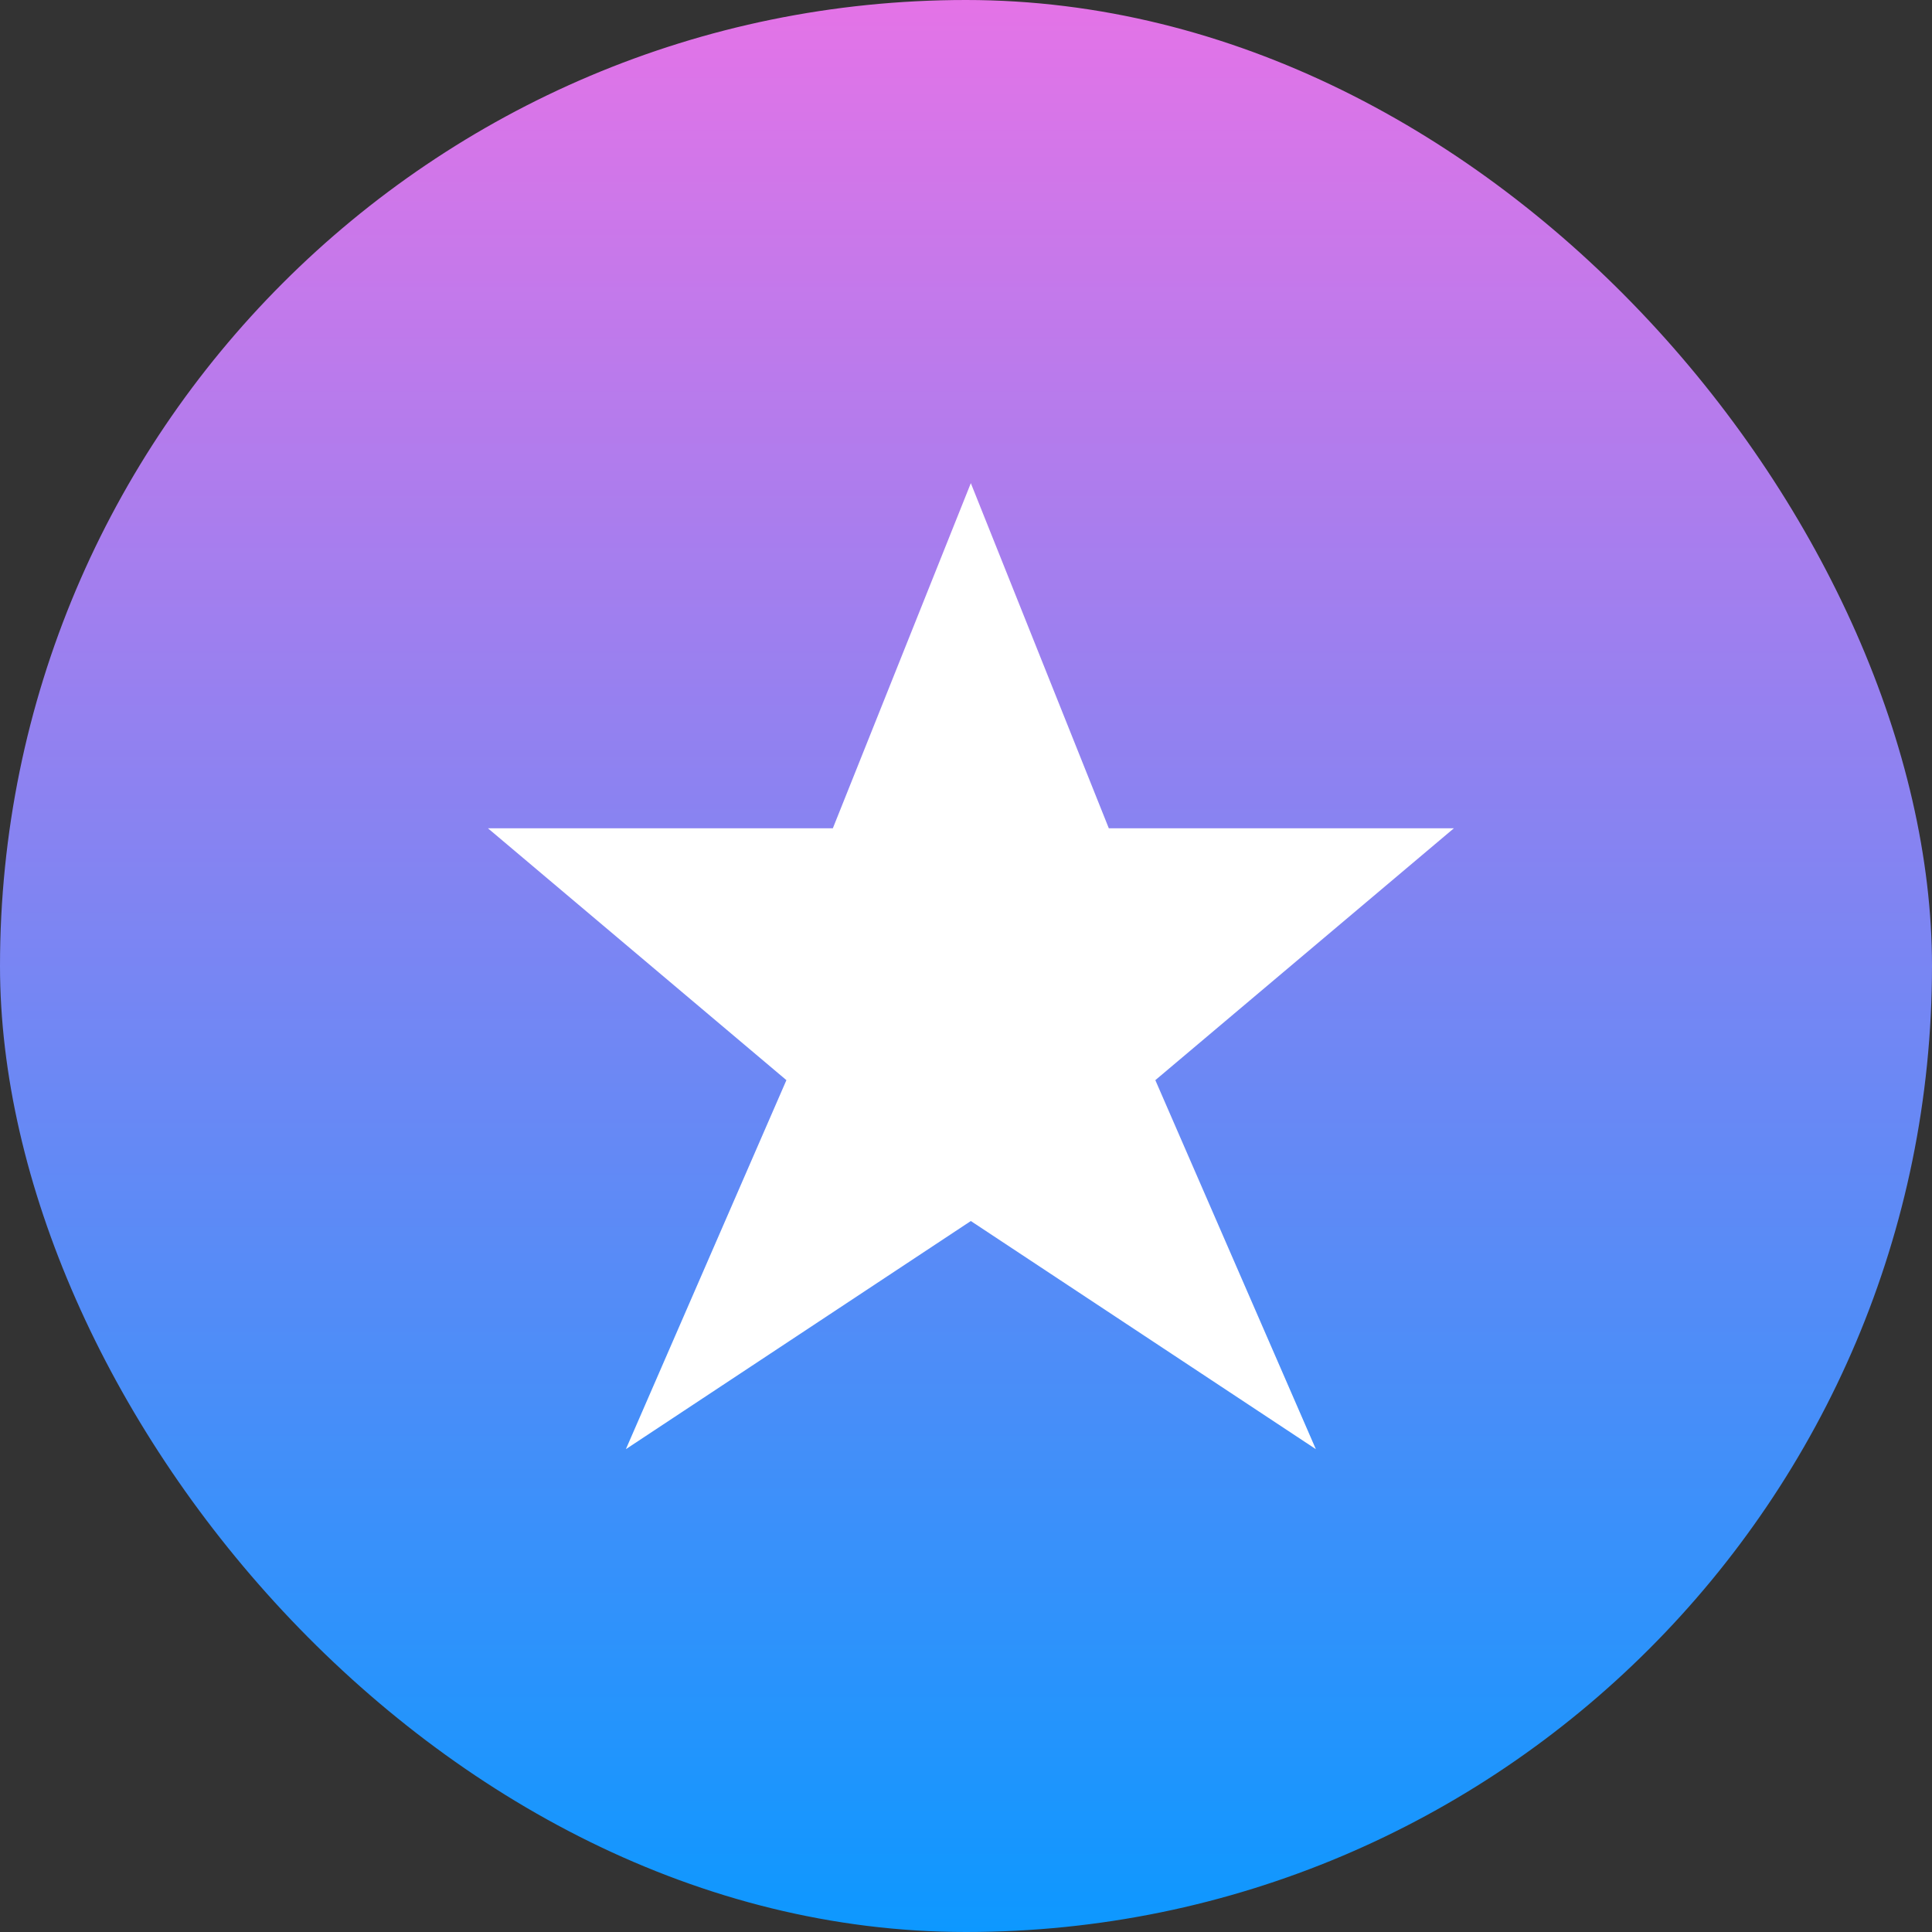 <svg width="24" height="24" viewBox="0 0 24 24" fill="none" xmlns="http://www.w3.org/2000/svg">
<rect x="0" y="0" width="24" height="24" fill="#333333" stroke="none"/>
<rect width="24" height="24" rx="12" fill="url(#paint0_linear_17_128)"/>
<path d="M18.061 10.289H13.774L12.06 6.002L10.346 10.289H6.061L9.769 13.418L7.775 18.002L12.06 15.168L16.346 18.002L14.352 13.418L18.061 10.289Z" fill="white"/>
<defs>
<linearGradient id="paint0_linear_17_128" x1="12" y1="0" x2="12" y2="24" gradientUnits="userSpaceOnUse">
<stop stop-color="#E473E7"/>
<stop offset="1" stop-color="#0D98FF"/>
</linearGradient>
</defs>
</svg>
